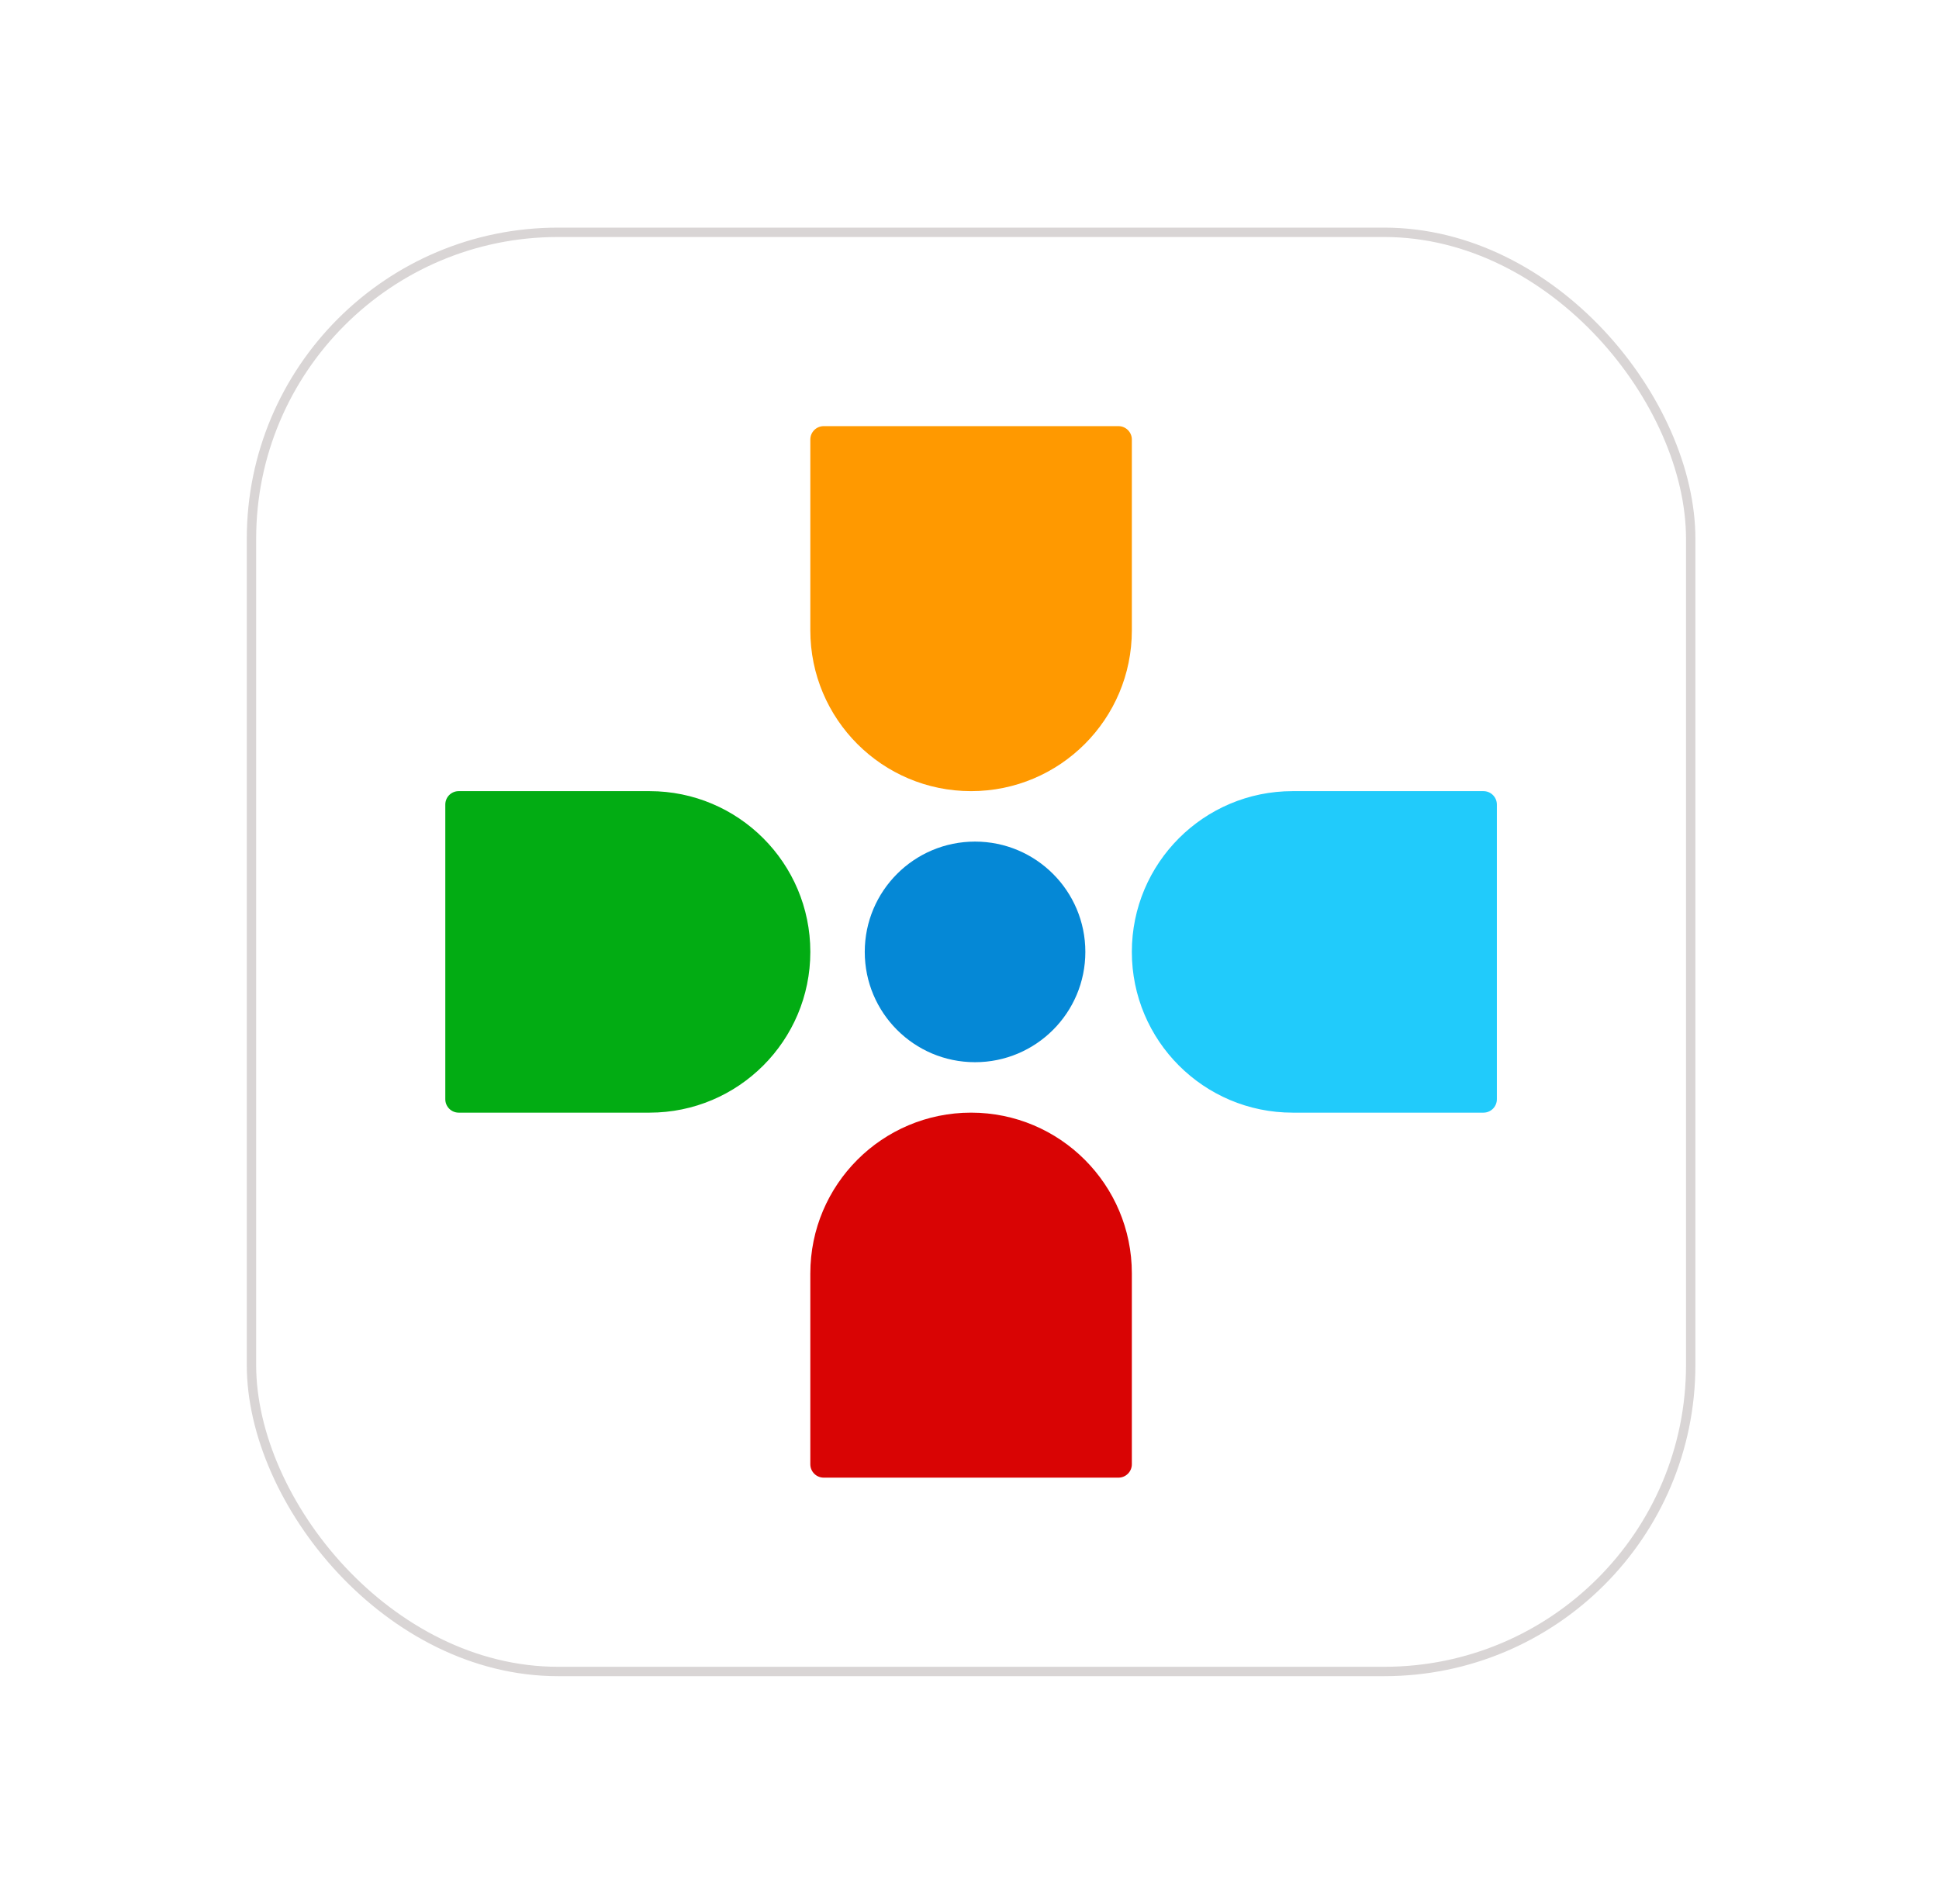 <svg width="55" height="54" viewBox="0 0 55 54" fill="none" xmlns="http://www.w3.org/2000/svg">
<g filter="url(#filter0_d_379_674)">
<rect x="7" y="6" width="41.09" height="41.09" rx="8.827" fill="white"/>
<rect x="7.133" y="6.133" width="40.824" height="40.824" rx="8.694" stroke="#D9D5D5" stroke-width="0.266"/>
<path d="M30.786 26.545C30.786 28.273 29.385 29.674 27.657 29.674C25.929 29.674 24.529 28.273 24.529 26.545C24.529 24.817 25.929 23.416 27.657 23.416C29.385 23.416 30.786 24.817 30.786 26.545Z" fill="#0588D6"/>
<path d="M32.105 26.545C32.105 24.027 34.146 21.985 36.665 21.985H42.079C42.289 21.985 42.459 22.156 42.459 22.366V30.724C42.459 30.935 42.289 31.105 42.079 31.105H36.665C34.146 31.105 32.105 29.063 32.105 26.545Z" fill="#21CBFB"/>
<path d="M22.985 26.545C22.985 29.063 20.944 31.105 18.425 31.105H13.011C12.801 31.105 12.631 30.934 12.631 30.724V22.366C12.631 22.155 12.801 21.985 13.011 21.985H18.425C20.944 21.985 22.985 24.027 22.985 26.545Z" fill="#02AC13"/>
<path d="M27.545 21.985C25.027 21.985 22.985 19.944 22.985 17.425V12.011C22.985 11.801 23.155 11.631 23.366 11.631H31.724C31.934 11.631 32.105 11.801 32.105 12.011V17.425C32.105 19.944 30.063 21.985 27.545 21.985Z" fill="#FF9900"/>
<path d="M27.545 31.105C25.027 31.105 22.985 33.146 22.985 35.665V41.079C22.985 41.289 23.155 41.459 23.366 41.459H31.724C31.934 41.459 32.105 41.289 32.105 41.079V35.664C32.105 33.146 30.063 31.105 27.545 31.105Z" fill="#D90404"/>
</g>
<defs>
<filter id="filter0_d_379_674" x="0.703" y="0.16" width="53.683" height="53.683" filterUnits="userSpaceOnUse" color-interpolation-filters="sRGB">
<feFlood flood-opacity="0" result="BackgroundImageFix"/>
<feColorMatrix in="SourceAlpha" type="matrix" values="0 0 0 0 0 0 0 0 0 0 0 0 0 0 0 0 0 0 127 0" result="hardAlpha"/>
<feOffset dy="0.457"/>
<feGaussianBlur stdDeviation="3.148"/>
<feComposite in2="hardAlpha" operator="out"/>
<feColorMatrix type="matrix" values="0 0 0 0 0 0 0 0 0 0 0 0 0 0 0 0 0 0 0.25 0"/>
<feBlend mode="normal" in2="BackgroundImageFix" result="effect1_dropShadow_379_674"/>
<feBlend mode="normal" in="SourceGraphic" in2="effect1_dropShadow_379_674" result="shape"/>
</filter>
</defs>
</svg>
